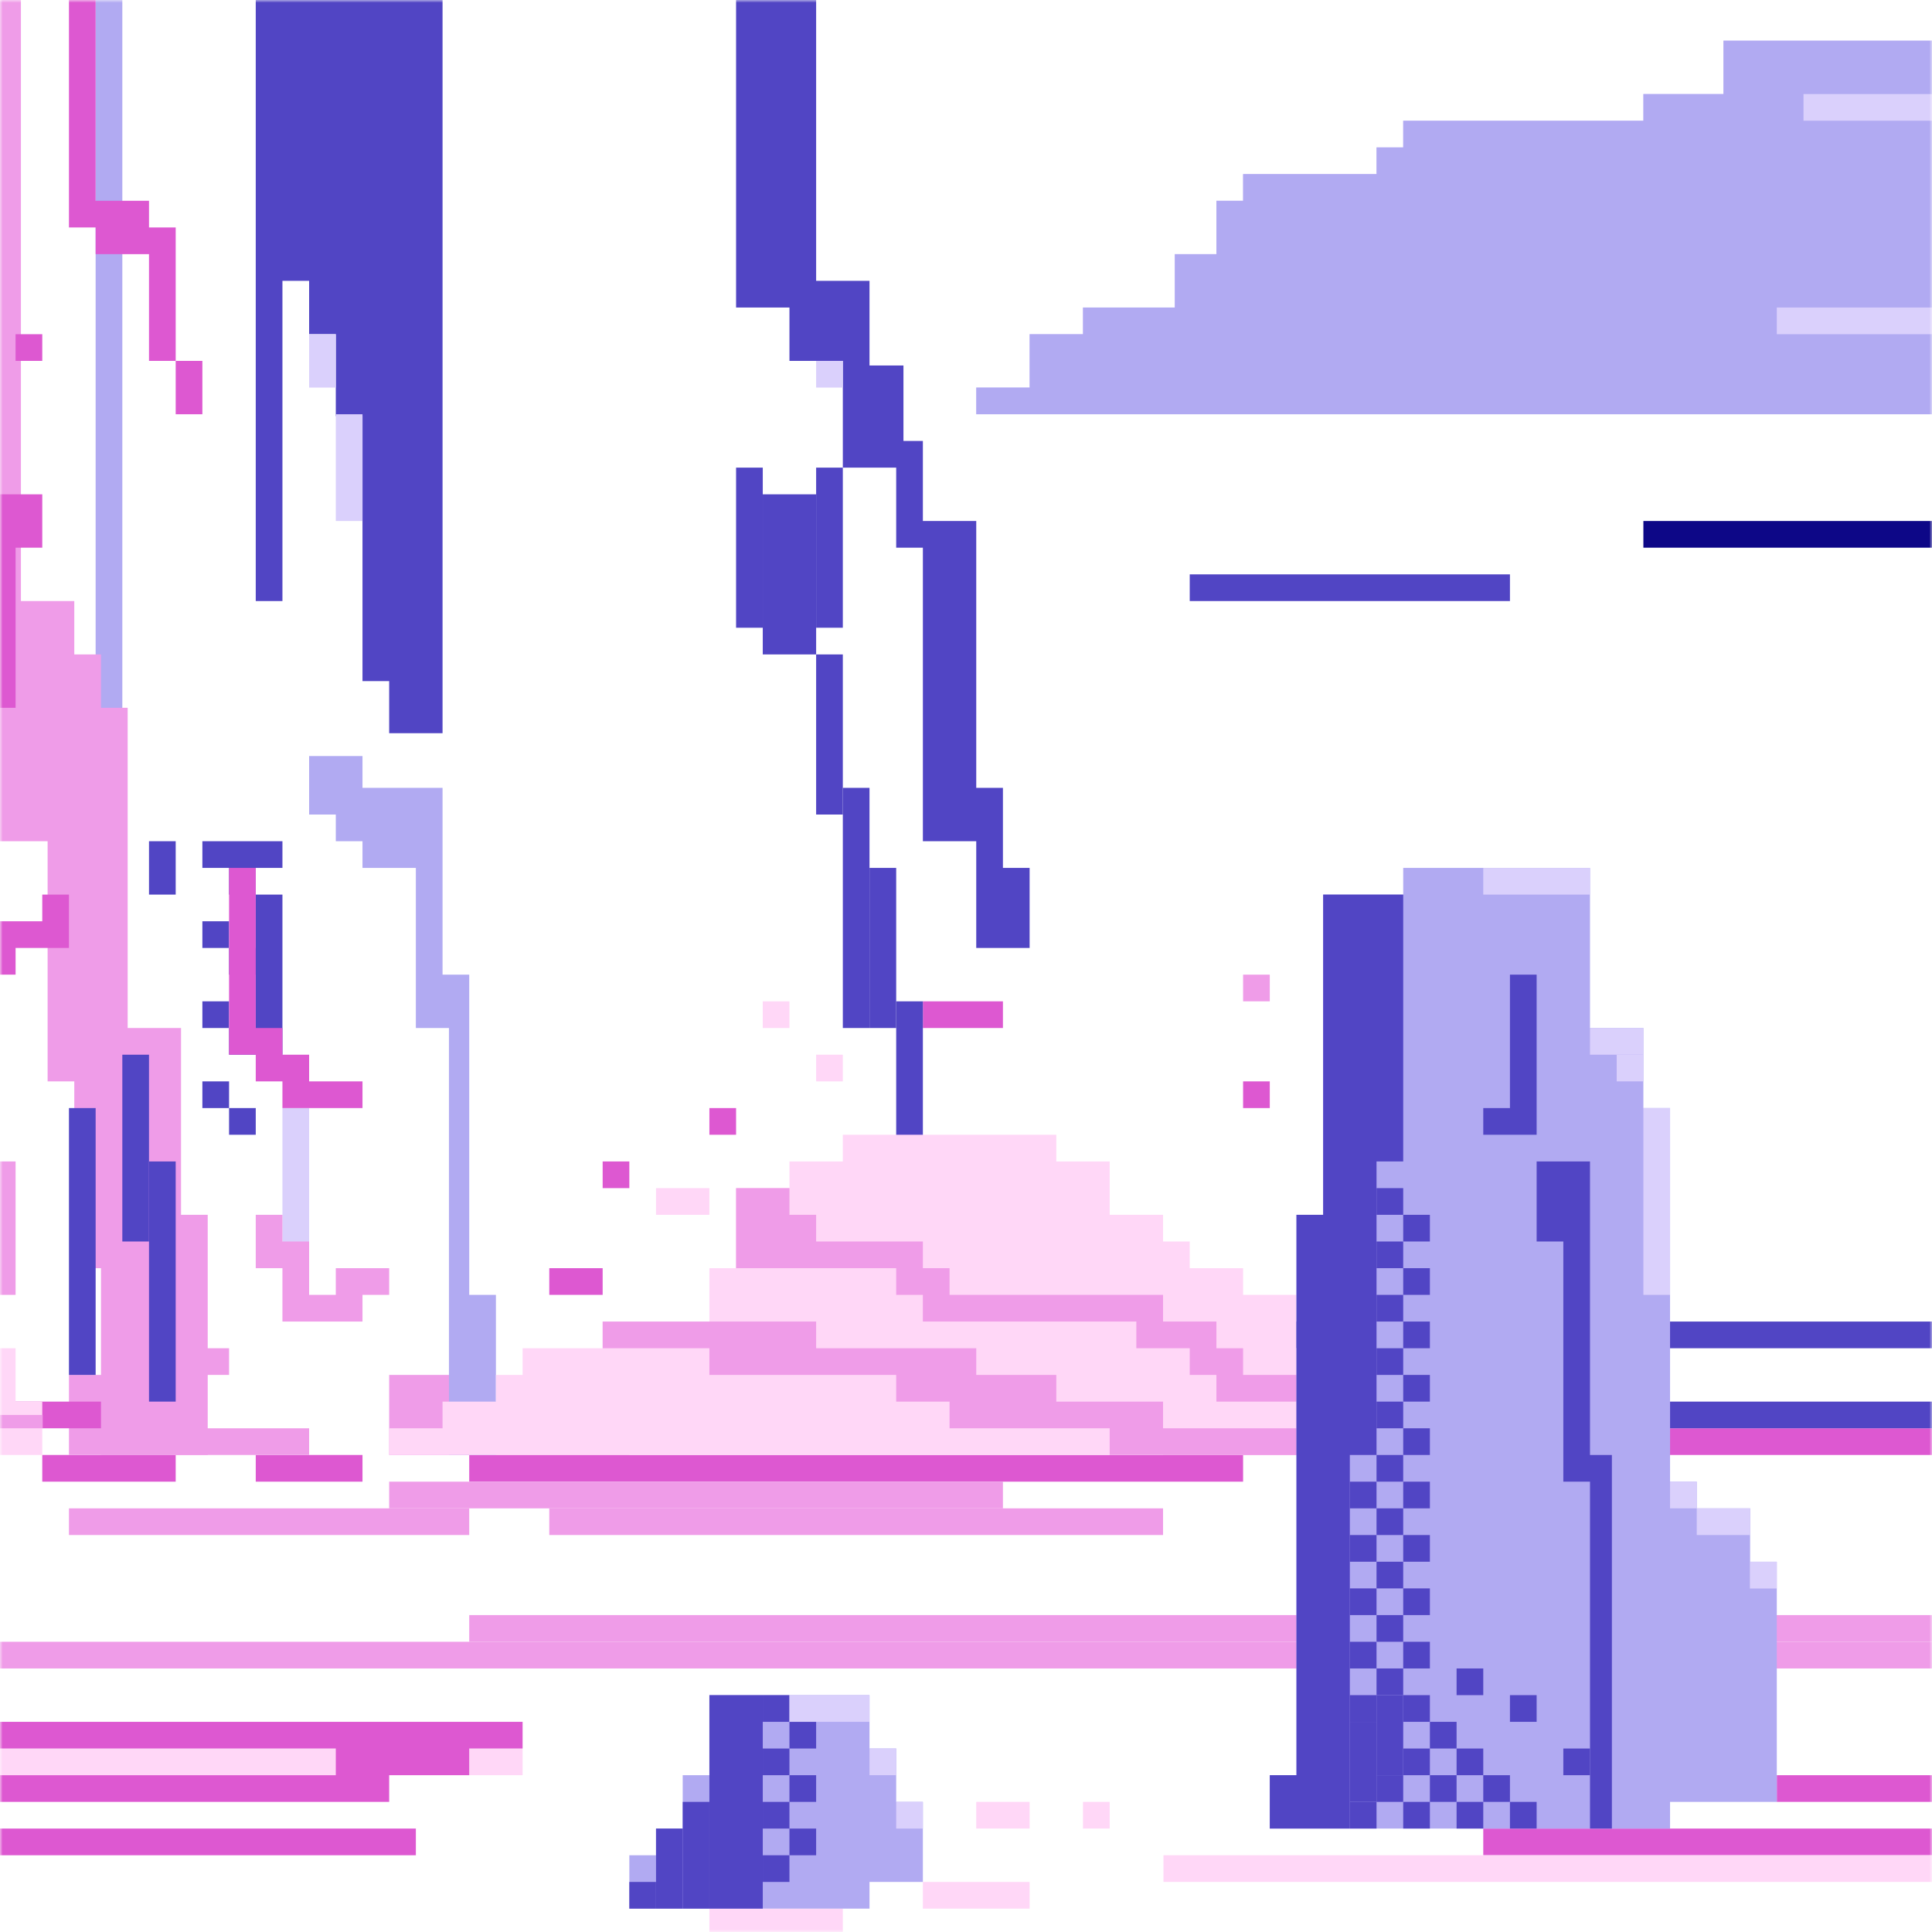 <svg width="362" height="362" viewBox="0 0 362 362" fill="none" xmlns="http://www.w3.org/2000/svg">
<mask id="mask0_332_1625" style="mask-type:alpha" maskUnits="userSpaceOnUse" x="0" y="0" width="362" height="362">
<rect width="362" height="362" fill="#050A2C"/>
</mask>
<g mask="url(#mask0_332_1625)">
<path d="M712.92 67.62V77.62H182.92V72.62H192.92V62.62H202.92V57.62H220.12V47.62H227.92V37.62H232.92V32.62H257.92V27.62H262.92V22.62H307.92V17.62H322.92V7.62H372.92V2.62H402.92V-2.38H412.92V2.62H437.92V7.62H457.92V12.62H467.92V17.62H517.92V22.62H532.92V27.62H602.92V32.62H612.92V37.62H637.92V42.62H642.92V47.62H677.92V52.62H682.92V57.62H687.92V67.62H712.92Z" fill="#DAD0FC"/>
<path d="M662.92 67.62V72.62H587.92V77.62H182.92V72.62H192.92V62.62H202.92V57.62H220.12V47.62H227.92V37.62H232.92V32.62H257.92V27.62H262.92V22.62H307.92V17.62H322.92V7.62H372.92V2.62H402.92V12.62H372.92V17.62H337.92V22.62H447.92V27.62H482.92V37.62H527.92V47.62H367.92V57.62H332.92V62.62H557.92V47.62H562.92V37.62H592.92V42.62H577.92V52.62H612.92V57.62H652.92V62.62H627.92V67.62H662.92Z" fill="#B1AAF2"/>
<path d="M757.92 247.62H192.92V252.62H757.92V247.62Z" fill="#5145C4"/>
<path d="M442.92 302.62H87.92V307.62H442.92V302.62Z" fill="#EF9CE8"/>
<path d="M1362.92 307.62H-92.08V312.62H1362.92V307.62Z" fill="#EF9CE8"/>
<path d="M82.92 -172.38H77.92V-162.38H72.92V-152.38H67.92V-92.38H59.62V-87.38H52.92V-82.38H47.92V-57.38H42.92V-42.38H47.92V112.62H52.92V52.62H57.92V62.62H62.92V77.98H67.92V127.62H72.92V137.38H82.92V-172.38Z" fill="#5145C4"/>
<path d="M432.92 342.62H277.92V347.62H432.92V342.62Z" fill="#DD58D1"/>
<path d="M417.92 332.62H332.92V337.62H417.92V332.62Z" fill="#DD58D1"/>
<path d="M72.92 327.62H-67.08V332.62H72.92V327.62Z" fill="#FFD7F7"/>
<path d="M157.92 357.62H132.92V362.62H157.92V357.62Z" fill="#FFD7F7"/>
<path d="M192.92 352.62H172.92V357.62H192.92V352.62Z" fill="#FFD7F7"/>
<path d="M192.92 337.62H182.92V342.62H192.92V337.62Z" fill="#FFD7F7"/>
<path d="M207.92 337.62H202.92V342.62H207.92V337.62Z" fill="#FFD7F7"/>
<path d="M97.92 327.62H87.92V332.62H97.92V327.62Z" fill="#FFD7F7"/>
<path d="M232.92 272.62H87.92V277.62H232.92V272.62Z" fill="#DD58D1"/>
<path d="M32.92 272.62H7.92V277.62H32.92V272.62Z" fill="#DD58D1"/>
<path d="M67.92 272.62H47.92V277.62H67.92V272.62Z" fill="#DD58D1"/>
<path d="M687.92 267.62H217.92V272.62H687.92V267.62Z" fill="#DD58D1"/>
<path d="M22.92 -2.38H17.92V142.62H22.92V-2.38Z" fill="#B1AAF2"/>
<path d="M12.92 257.62V272.62H57.92V267.62H37.92V262.62H27.92V257.62H12.92Z" fill="#EF9CE8"/>
<path d="M72.92 257.62V272.62H117.92V267.62H97.92V262.62H87.92V257.62H72.92Z" fill="#EF9CE8"/>
<path d="M32.92 247.62H22.92V252.62H32.92V247.62Z" fill="#EF9CE8"/>
<path d="M42.92 252.62H37.92V257.62H42.92V252.62Z" fill="#EF9CE8"/>
<path d="M22.92 262.62H-2.08V267.62H22.92V262.62Z" fill="#DD58D1"/>
<path d="M132.92 222.62H122.92V227.62H132.92V222.62Z" fill="#FFD7F7"/>
<path d="M112.92 237.62H102.92V242.62H112.92V237.62Z" fill="#DD58D1"/>
<path d="M117.92 217.62H112.92V222.62H117.92V217.62Z" fill="#DD58D1"/>
<path d="M137.92 207.62H132.92V212.62H137.92V207.62Z" fill="#DD58D1"/>
<path d="M157.92 197.62H152.92V202.62H157.92V197.62Z" fill="#FFD7F7"/>
<path d="M237.92 182.62H232.92V187.62H237.92V182.62Z" fill="#EF9CE8"/>
<path d="M147.92 187.62H142.92V192.62H147.92V187.62Z" fill="#FFD7F7"/>
<path d="M237.92 202.62H232.92V207.62H237.92V202.62Z" fill="#DD58D1"/>
<path d="M52.92 157.62H37.92V162.62H52.92V157.62Z" fill="#5145C4"/>
<path d="M52.92 167.62H47.92V197.62H52.92V167.62Z" fill="#5145C4"/>
<path d="M47.92 162.62H42.92V167.62H47.92V162.62Z" fill="#5145C4"/>
<path d="M47.92 177.62H42.92V182.62H47.92V177.62Z" fill="#5145C4"/>
<path d="M47.92 192.62H42.92V197.62H47.92V192.62Z" fill="#5145C4"/>
<path d="M47.92 207.62H42.92V212.62H47.92V207.62Z" fill="#5145C4"/>
<path d="M42.92 202.62H37.92V207.62H42.92V202.62Z" fill="#5145C4"/>
<path d="M42.92 187.62H37.92V192.62H42.92V187.62Z" fill="#5145C4"/>
<path d="M42.92 172.62H37.92V177.62H42.92V172.62Z" fill="#5145C4"/>
<path d="M57.92 207.62H52.92V237.62H57.92V207.62Z" fill="#DAD0FC"/>
<path d="M162.92 357.62H117.92V347.62H122.92V342.62H127.92V332.62H132.92V317.62H162.92V327.62H167.92V337.62H172.92V352.62H162.92V357.62Z" fill="#B1AAF2"/>
<path d="M142.92 317.62H132.92V357.62H142.92V317.62Z" fill="#5145C4"/>
<path d="M132.92 337.62H127.92V357.62H132.92V337.62Z" fill="#5145C4"/>
<path d="M127.92 342.62H122.92V357.62H127.92V342.62Z" fill="#5145C4"/>
<path d="M122.92 352.62H117.92V357.62H122.92V352.62Z" fill="#5145C4"/>
<path d="M147.92 317.62H142.92V322.62H147.92V317.62Z" fill="#5145C4"/>
<path d="M147.92 327.62H142.92V332.62H147.92V327.62Z" fill="#5145C4"/>
<path d="M152.92 322.62H147.92V327.62H152.92V322.62Z" fill="#5145C4"/>
<path d="M152.92 332.62H147.92V337.62H152.92V332.62Z" fill="#5145C4"/>
<path d="M152.92 342.62H147.92V347.62H152.92V342.62Z" fill="#5145C4"/>
<path d="M147.92 337.62H142.92V342.62H147.92V337.62Z" fill="#5145C4"/>
<path d="M147.92 347.62H142.92V352.62H147.92V347.62Z" fill="#5145C4"/>
<path d="M162.92 317.62H147.92V322.62H162.92V317.62Z" fill="#DAD0FC"/>
<path d="M167.92 327.62H162.92V332.62H167.92V327.62Z" fill="#DAD0FC"/>
<path d="M172.92 337.62H167.92V342.62H172.92V337.62Z" fill="#DAD0FC"/>
<path d="M97.92 327.62V322.62H-87.08V327.62H62.92V332.62H-17.08V337.62H-52.08V342.62H-102.08V347.62H77.92V342.62H-7.08V337.62H72.92V332.62H87.92V327.62H97.92Z" fill="#DD58D1"/>
<path d="M452.92 357.62V347.62H218V352.62H363V357.62H388C388 357.62 383 367.62 388 367.62H523V357.62H452.92Z" fill="#FFD7F7"/>
<path d="M187.92 187.62H172.92V192.62H187.92V187.62Z" fill="#DD58D1"/>
<path d="M-81.08 -432.38V-307.38H-71.08V-192.38H-66.08V57.62H-61.08V272.62H-31.08V207.62H-26.08V182.62H-21.08V167.62H-16.08V157.62H8.92V202.62H13.92V237.62H18.92V272.62H38.92V227.62H33.92V192.62H23.92V132.62H18.92V122.62H13.92V112.62H3.92V-42.38H-1.08V-262.38H-6.08V-377.38H-16.08V-387.38H-21.08V-402.38H-36.08V-412.38H-46.08V-427.38H-61.08V-432.38H-81.08Z" fill="#EF9CE8"/>
<path d="M57.92 141.66H67.92V147.62H82.92V182.62H87.92V242.62H92.92V272.62H84.12V192.62H77.92V162.62H67.92V157.62H62.92V152.62H57.92V141.66Z" fill="#B1AAF2"/>
<path d="M12.92 167.62H7.92V172.62H-2.08V177.62H-7.08V187.62H-22.08V167.62H-27.08V192.62H-22.08V197.62H-7.08V192.62H-2.08V182.62H2.92V177.62H12.92V167.62Z" fill="#DD58D1"/>
<path d="M-27.08 217.62V237.62H-22.08V242.62H-12.08V247.62H-2.08V242.62H2.92V217.62H-2.08V237.62H-7.08V242.62H-12.08V237.62H-17.08V232.62H-22.08V217.62H-27.08Z" fill="#EF9CE8"/>
<path d="M42.92 162.62H47.92V192.62H52.92V197.62H57.92V202.62H67.92V207.62H52.92V202.62H47.92V197.62H42.92V162.62Z" fill="#DD58D1"/>
<path d="M47.92 227.62H52.92V232.62H57.92V242.62H62.92V237.62H72.92V242.62H67.92V247.62H52.92V237.62H47.92V227.62Z" fill="#EF9CE8"/>
<path d="M-27.08 57.62H-32.08V4.32H-27.08V47.62H-17.08V72.62H-12.08V77.62H-2.08V92.62H7.92V102.62H2.92V132.62H-2.08V102.62H-7.08V82.62H-17.08V72.62H-22.08V52.62H-27.08V57.62Z" fill="#DD58D1"/>
<path d="M12.92 -2.38V-22.38H17.92V37.62H27.92V42.62H32.92V67.62H37.92V77.62H32.92V67.62H27.92V47.62H17.92V42.62H12.92V-2.38Z" fill="#DD58D1"/>
<path d="M7.92 62.62H2.92V67.62H7.92V62.62Z" fill="#DD58D1"/>
<path d="M7.92 272.62H-127.08V207.62H-87.08V217.62H-62.08V227.62H-52.08V232.62H-32.08V237.62H-12.08V247.62H-2.08V252.62H2.92V262.62H7.92V272.62Z" fill="#FFD7F7"/>
<path d="M8 267.62H-50.78V262.62H-67.08V257.62H-87.08V254.48H-67.08V257.62H-57.08V262.62H-37.08V257.62H-7.08V262.62H-2V265.12H8V267.62Z" fill="#EF9CE8"/>
<path d="M217.92 282.62H102.92V287.62H217.92V282.62Z" fill="#EF9CE8"/>
<path d="M187.92 277.62H72.92V282.62H187.92V277.62Z" fill="#EF9CE8"/>
<path d="M87.92 282.62H12.92V287.62H87.92V282.62Z" fill="#EF9CE8"/>
<path d="M62.92 62.62H57.92V72.62H62.92V62.62Z" fill="#DAD0FC"/>
<path d="M67.92 77.62H62.92V97.62H67.92V77.62Z" fill="#DAD0FC"/>
<path d="M137.92 -62.38V-27.38H147.92V-12.38H152.92V52.62H162.92V68.48H169.28V82.62H172.92V97.62H182.92V147.62H187.92V162.62H192.92V177.62H182.92V157.62H172.92V102.62H167.92V87.62H157.92V67.62H147.92V57.62H137.92V-22.38H127.92V-37.38H117.92V-87.38H127.92V-72.38H132.92V-62.38H137.92Z" fill="#5145C4"/>
<path d="M157.92 87.62H152.92V117.62H157.92V87.62Z" fill="#5145C4"/>
<path d="M157.92 122.62H152.92V152.62H157.92V122.62Z" fill="#5145C4"/>
<path d="M162.92 147.62H157.92V192.62H162.92V147.62Z" fill="#5145C4"/>
<path d="M167.92 162.62H162.92V192.62H167.92V162.62Z" fill="#5145C4"/>
<path d="M172.92 187.62H167.92V217.62H172.92V187.62Z" fill="#5145C4"/>
<path d="M142.92 87.62H137.92V117.62H142.92V87.62Z" fill="#5145C4"/>
<path d="M152.92 92.62H142.92V122.62H152.92V92.62Z" fill="#5145C4"/>
<path d="M217.92 232.62V227.62H207.92V217.62H197.92V212.62H157.92V217.62H147.92V222.62H137.92V237.62H132.92V247.62H112.92V252.62H97.92V257.62H92.92V262.62H82.92V267.62H72.92V272.62H257.92V262.62H252.92V252.62H242.92V242.62H232.92V237.62H222.92V232.62H217.92Z" fill="#FFD7F7"/>
<path d="M137.92 237.62H167.92V242.62H172.92V247.62H212.92V252.62H222.92V257.62H227.92V262.62H242.92V267.62H247.92V272.62H252.92V262.62H247.92V257.62H232.92V252.62H227.92V247.62H217.92V242.62H177.92V237.62H172.92V232.62H152.92V227.62H147.92V222.62H137.92V237.62Z" fill="#EF9CE8"/>
<path d="M112.92 252.62H132.92V257.62H167.92V262.62H177.92V267.62H207.92V272.62H247.92V267.62H217.92V262.62H197.92V257.62H182.92V252.62H152.92V247.62H112.92V252.62Z" fill="#EF9CE8"/>
<path d="M312.92 342.62H237.92V332.62H242.92V227.62H247.92V167.62H262.92V162.62H297.92V192.62H307.92V207.62H312.92V277.62H317.92V282.62H327.92V292.62H332.92V337.62H312.92V342.62Z" fill="#B1AAF2"/>
<path d="M262.92 167.62V217.62H257.92V272.62H252.92V342.62H237.92V332.62H242.92V227.62H247.92V167.62H262.92Z" fill="#5145C4"/>
<path d="M277.92 207.62V212.62H287.92V232.62H292.92V277.62H297.92V342.62H302.02V272.62H297.92V217.62H287.92V207.62V182.62H282.92V207.62H277.92Z" fill="#5145C4"/>
<path d="M257.92 277.62H252.92V282.62H257.92V277.62Z" fill="#5145C4"/>
<path d="M257.92 287.62H252.92V292.62H257.92V287.62Z" fill="#5145C4"/>
<path d="M257.92 297.62H252.92V302.62H257.92V297.62Z" fill="#5145C4"/>
<path d="M257.92 307.62H252.92V312.62H257.92V307.62Z" fill="#5145C4"/>
<path d="M257.92 317.62H252.92V322.62H257.92V317.62Z" fill="#5145C4"/>
<path d="M257.92 322.62H252.92V337.62H257.92V322.62Z" fill="#5145C4"/>
<path d="M257.92 337.62H252.92V342.62H257.92V337.62Z" fill="#5145C4"/>
<path d="M262.92 332.62H257.92V337.62H262.92V332.62Z" fill="#5145C4"/>
<path d="M262.92 317.62H257.92V332.62H262.92V317.62Z" fill="#5145C4"/>
<path d="M262.92 312.62H257.92V317.62H262.92V312.62Z" fill="#5145C4"/>
<path d="M262.92 302.62H257.92V307.62H262.92V302.62Z" fill="#5145C4"/>
<path d="M262.92 292.62H257.92V297.62H262.92V292.62Z" fill="#5145C4"/>
<path d="M262.92 282.62H257.92V287.62H262.92V282.62Z" fill="#5145C4"/>
<path d="M262.92 272.62H257.92V277.62H262.92V272.62Z" fill="#5145C4"/>
<path d="M262.92 262.62H257.92V267.62H262.92V262.62Z" fill="#5145C4"/>
<path d="M262.92 252.62H257.92V257.62H262.92V252.62Z" fill="#5145C4"/>
<path d="M262.92 242.62H257.92V247.62H262.92V242.62Z" fill="#5145C4"/>
<path d="M262.92 232.62H257.92V237.62H262.92V232.62Z" fill="#5145C4"/>
<path d="M262.92 222.62H257.92V227.62H262.92V222.62Z" fill="#5145C4"/>
<path d="M267.92 227.62H262.92V232.62H267.92V227.62Z" fill="#5145C4"/>
<path d="M267.92 237.62H262.92V242.62H267.92V237.62Z" fill="#5145C4"/>
<path d="M267.92 247.62H262.92V252.62H267.92V247.62Z" fill="#5145C4"/>
<path d="M267.92 257.62H262.92V262.62H267.92V257.62Z" fill="#5145C4"/>
<path d="M267.92 267.62H262.92V272.62H267.92V267.62Z" fill="#5145C4"/>
<path d="M272.92 332.62H267.92V337.62H272.92V332.62Z" fill="#5145C4"/>
<path d="M272.92 322.62H267.92V327.62H272.92V322.62Z" fill="#5145C4"/>
<path d="M277.92 327.62H272.92V332.62H277.92V327.62Z" fill="#5145C4"/>
<path d="M287.92 317.62H282.92V322.62H287.92V317.62Z" fill="#5145C4"/>
<path d="M297.92 327.62H292.92V332.62H297.92V327.62Z" fill="#5145C4"/>
<path d="M277.92 312.62H272.92V317.62H277.92V312.62Z" fill="#5145C4"/>
<path d="M282.92 332.62H277.92V337.62H282.92V332.62Z" fill="#5145C4"/>
<path d="M277.92 337.62H272.92V342.62H277.92V337.62Z" fill="#5145C4"/>
<path d="M287.92 337.62H282.92V342.62H287.92V337.62Z" fill="#5145C4"/>
<path d="M267.92 277.62H262.92V282.62H267.92V277.62Z" fill="#5145C4"/>
<path d="M267.92 287.62H262.92V292.62H267.92V287.62Z" fill="#5145C4"/>
<path d="M267.92 297.62H262.92V302.62H267.92V297.62Z" fill="#5145C4"/>
<path d="M267.92 307.62H262.92V312.62H267.92V307.62Z" fill="#5145C4"/>
<path d="M267.92 317.62H262.92V322.62H267.92V317.62Z" fill="#5145C4"/>
<path d="M267.92 327.62H262.92V332.62H267.92V327.62Z" fill="#5145C4"/>
<path d="M267.92 337.62H262.92V342.62H267.92V337.62Z" fill="#5145C4"/>
<path d="M297.92 162.62H277.92V167.62H297.92V162.62Z" fill="#DAD0FC"/>
<path d="M307.92 192.62H297.92V197.62H307.92V192.62Z" fill="#DAD0FC"/>
<path d="M307.92 197.62H302.92V202.62H307.92V197.62Z" fill="#DAD0FC"/>
<path d="M317.92 277.62H312.92V282.62H317.92V277.62Z" fill="#DAD0FC"/>
<path d="M327.92 282.62H317.92V287.62H327.92V282.62Z" fill="#DAD0FC"/>
<path d="M327.88 297.64H332.92V292.64H327.88V297.64Z" fill="#DAD0FC"/>
<path d="M312.92 207.62H307.92V242.62H312.92V207.62Z" fill="#DAD0FC"/>
<path d="M157.92 67.62H152.92V72.62H157.92V67.62Z" fill="#DAD0FC"/>
<path d="M392.92 97.62H307.92V102.62H392.92V97.62Z" fill="#0D0787"/>
<path d="M282.92 107.62H222.92V112.62H282.92V107.62Z" fill="#5145C4"/>
<path d="M392.92 262.62H312.92V267.62H392.92V262.62Z" fill="#5145C4"/>
<path d="M32.92 157.62H27.92V167.62H32.92V157.62Z" fill="#5145C4"/>
<path d="M17.92 207.62H12.92V257.62H17.92V207.62Z" fill="#5145C4"/>
<path d="M32.92 217.62H27.92V262.62H32.92V217.62Z" fill="#5145C4"/>
<path d="M27.92 197.62H22.92V232.62H27.92V197.62Z" fill="#5145C4"/>
</g>
</svg>

